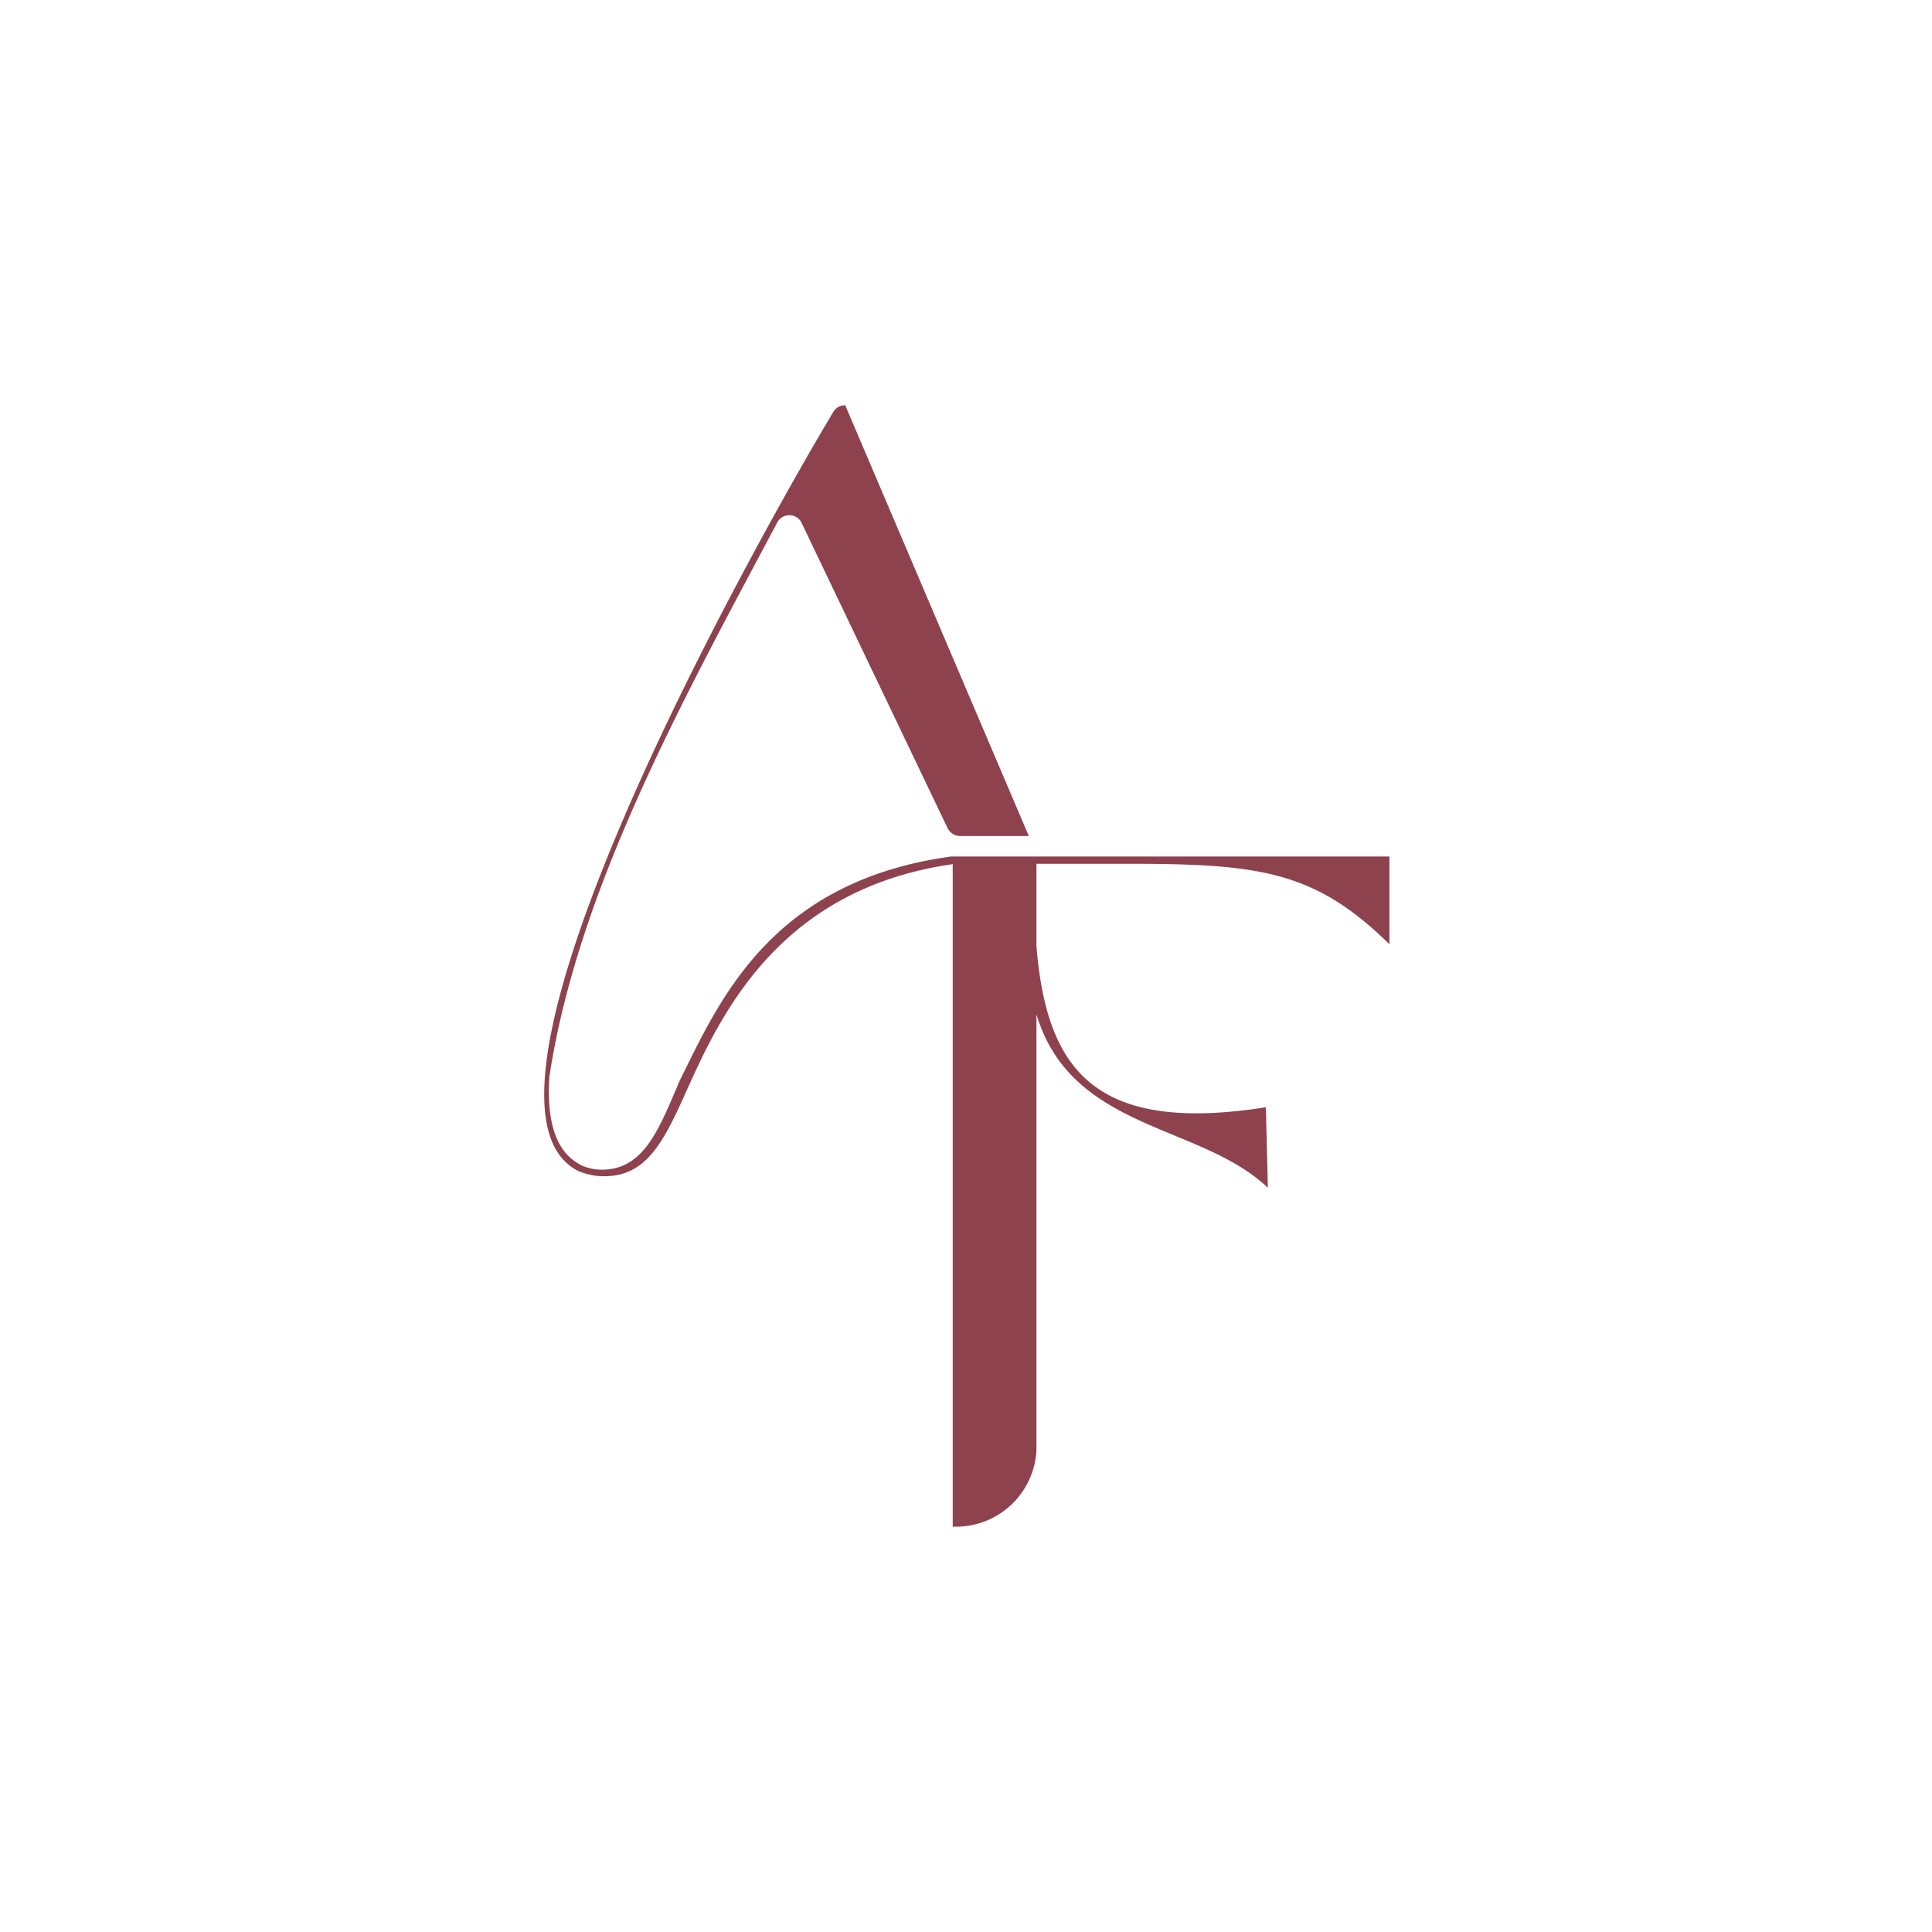 <svg id="Livello_1" data-name="Livello 1" xmlns="http://www.w3.org/2000/svg" viewBox="0 0 48 48"><defs><style>.cls-1{fill:#8d424e;}</style></defs><path class="cls-1" d="M25.71,21.46h2.18c3.34,0,4.74.14,6.63,2V21.28H23.63c-4.38.6-5.7,3.46-6.66,5.4,0,0-.13.26-.13.28-.5,1.17-.88,2.13-1.94,2.1a1.32,1.32,0,0,1-.39-.08c-.65-.28-.94-1-.86-2.24v0C14.37,22.05,17,17.33,19.3,13a.34.34,0,0,1,.62,0l3.62,7.57a.35.35,0,0,0,.31.2l1.71,0L21,10.07a.33.33,0,0,0-.3.17c-1.74,2.9-9.79,17.15-6.32,18.86a1.85,1.85,0,0,0,.5.12c1.19.07,1.61-.85,2.24-2.26.85-1.88,2.33-4.89,6.55-5.49V37.93h.08a2,2,0,0,0,2-1.9V25.2c.87,2.9,4.07,2.71,5.75,4.31l-.05-2c-4.32.68-5.45-1-5.7-4V21.46Z"/></svg>